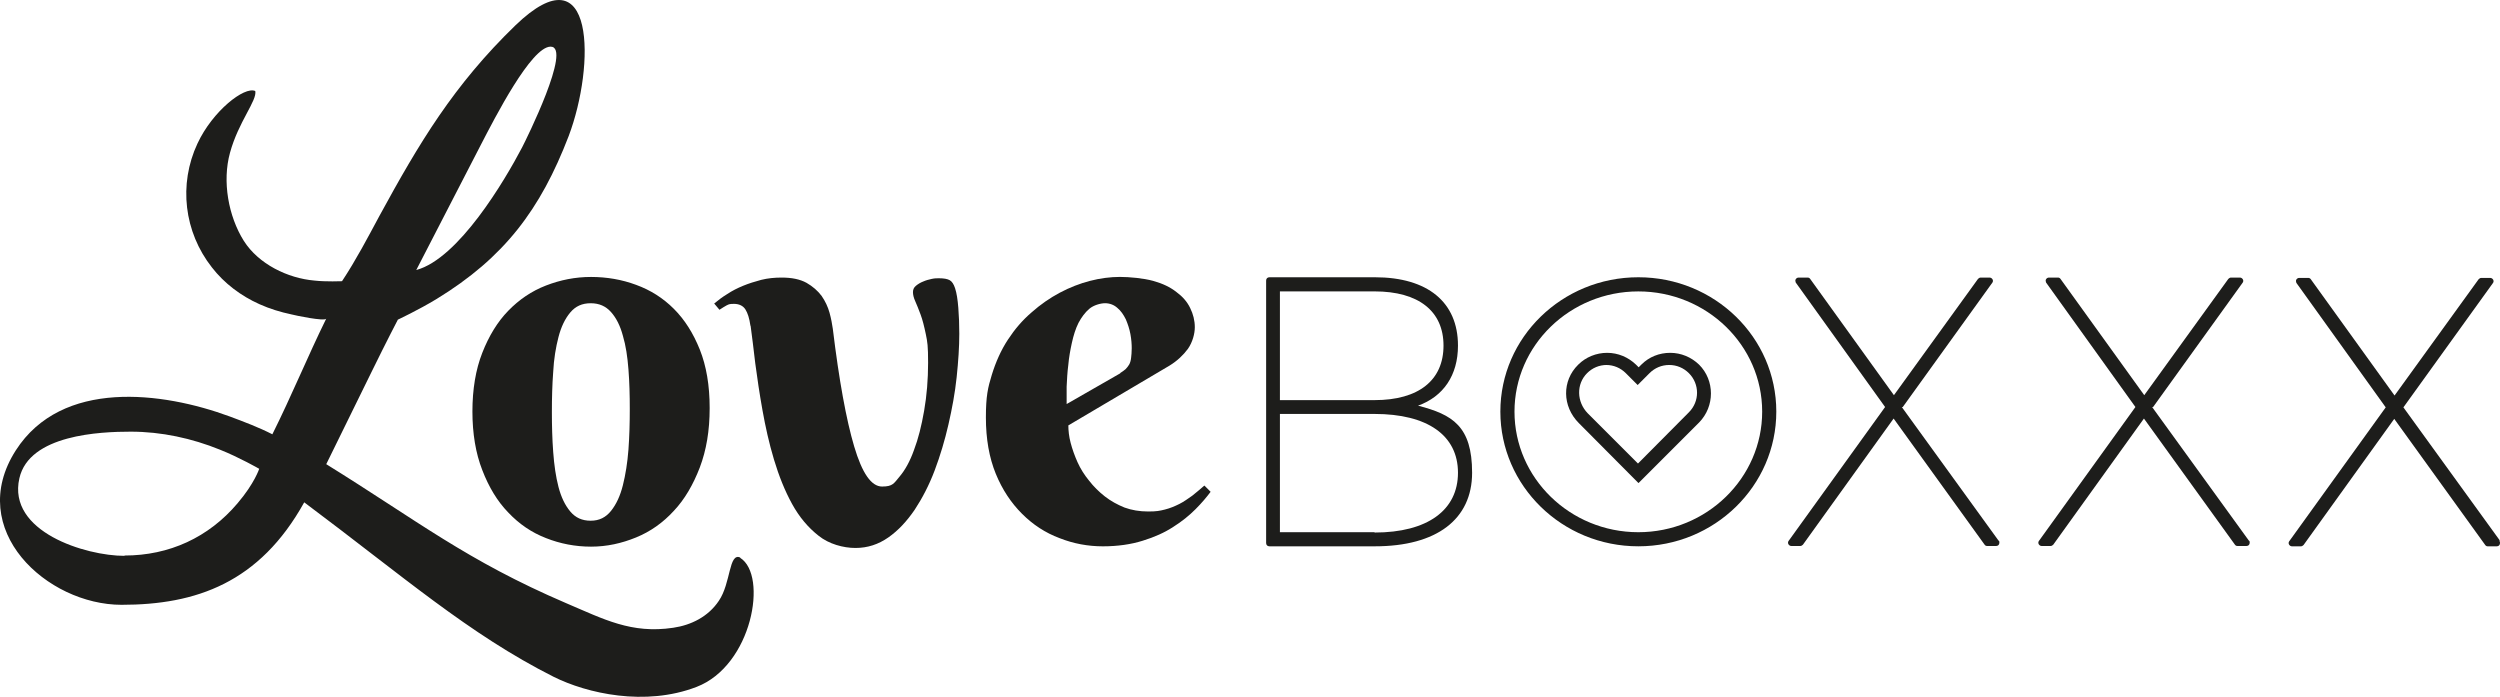<?xml version="1.0" encoding="UTF-8"?>
<svg id="Layer_2" data-name="Layer 2" xmlns="http://www.w3.org/2000/svg" viewBox="0 0 1044.05 291">
  <defs>
    <style>
      .cls-1 {
        fill: #1d1d1b;
      }
    </style>
  </defs>
  <g id="Laag_1" data-name="Laag 1">
    <g>
      <path class="cls-1" d="M592.14,169.44c10.7-3.84,16.74-12.76,16.74-25.11,0-18.11-12.62-28.54-34.71-28.54h-44.04c-.82,0-1.37.55-1.37,1.37v109.62c0,.82.55,1.37,1.37,1.37h44.04c25.79,0,40.61-11.25,40.61-30.73s-8.23-24.28-22.5-27.99h-.14ZM534.52,121.69h39.51c18.38,0,28.81,8.23,28.81,22.64s-10.29,22.77-28.81,22.77h-39.51v-45.41h0ZM574.03,222.26h-39.51v-49.39h39.51c22.09,0,34.85,8.92,34.85,24.56s-12.76,24.97-34.85,24.97v-.14Z"/>
      <path class="cls-1" d="M684.2,115.79c-31.83,0-57.62,25.11-57.62,56.11s25.79,56.25,57.62,56.25,57.62-25.24,57.62-56.25-25.79-56.11-57.62-56.11ZM684.2,222.26c-28.54,0-51.72-22.64-51.72-50.35s23.19-50.21,51.72-50.21,51.72,22.5,51.72,50.21-23.19,50.35-51.72,50.35h0Z"/>
      <path class="cls-1" d="M794.64,169.98l37.45-52c.27-.41.27-.96,0-1.37s-.69-.69-1.23-.69h-3.7c-.41,0-.82.27-1.1.55l-35.12,48.57-34.98-48.57c-.27-.41-.69-.55-1.1-.55h-3.7c-.55,0-.96.27-1.23.69s-.14.96,0,1.37l37.32,52-40.34,55.98c-.27.41-.27.96,0,1.37s.69.69,1.23.69h3.7c.41,0,.82-.27,1.1-.55l37.87-52.68,38,52.68c.27.41.69.55,1.1.55h3.7c.82,0,1.37-.55,1.37-1.37s-.14-.69-.41-.96l-40.34-55.7h.41Z"/>
      <path class="cls-1" d="M899.18,169.98l37.45-52c.27-.41.27-.96,0-1.37s-.69-.69-1.23-.69h-3.7c-.41,0-.82.27-1.1.55l-35.12,48.57-34.98-48.57c-.27-.41-.69-.55-1.1-.55h-3.7c-.55,0-.96.27-1.23.69s-.14.96,0,1.37l37.32,52-40.34,55.98c-.27.41-.27.96,0,1.37s.69.69,1.23.69h3.7c.41,0,.82-.27,1.1-.55l37.87-52.68,38,52.68c.27.41.69.55,1.1.55h3.7c.82,0,1.37-.55,1.37-1.37s-.14-.69-.41-.96l-40.34-55.7h.41Z"/>
      <path class="cls-1" d="M1044.05,225.82l-40.34-55.7,37.45-52c.27-.41.27-.96,0-1.37s-.69-.69-1.23-.69h-3.7c-.41,0-.82.27-1.1.55l-35.12,48.57-34.98-48.57c-.27-.41-.69-.55-1.1-.55h-3.7c-.55,0-.96.27-1.23.69s-.14.96,0,1.37l37.32,52-40.34,55.98c-.27.41-.27.96,0,1.37s.69.69,1.23.69h3.7c.41,0,.82-.27,1.1-.55l37.87-52.68,38,52.68c.27.41.69.55,1.1.55h3.7c.82,0,1.37-.55,1.37-1.37s-.14-.69-.41-.96h.41Z"/>
    </g>
    <g>
      <path class="cls-1" d="M197.29,171.91c0-9.33,1.37-17.56,4.12-24.56,2.74-7,6.31-12.9,10.84-17.56,4.53-4.66,9.74-8.23,15.78-10.56s12.21-3.57,18.8-3.57,12.9,1.1,18.8,3.29c6.04,2.2,11.25,5.49,15.78,10.02s8.09,10.15,10.84,17.01c2.74,6.86,4.12,14.95,4.12,24.42s-1.37,17.56-4.12,24.83c-2.74,7.13-6.31,13.31-10.84,18.11-4.53,4.94-9.74,8.64-15.78,11.11-6.04,2.47-12.21,3.84-18.8,3.84s-12.9-1.23-18.8-3.57c-6.04-2.33-11.25-5.9-15.78-10.7-4.53-4.66-8.09-10.56-10.84-17.7-2.74-7-4.12-15.23-4.12-24.56v.14ZM263.01,170.81c0-5.76-.14-11.25-.55-16.46-.41-5.35-1.1-10.02-2.33-14.13-1.1-4.12-2.74-7.41-4.94-9.88s-4.94-3.7-8.51-3.7-6.31,1.23-8.51,3.84c-2.2,2.61-3.84,6.04-4.94,10.29-1.1,4.25-1.92,9.05-2.2,14.54-.41,5.35-.55,10.98-.55,16.74s.14,11.25.55,16.74,1.1,10.29,2.2,14.54c1.1,4.25,2.74,7.68,4.94,10.29,2.2,2.61,4.94,3.84,8.51,3.84s6.31-1.37,8.51-4.12,3.84-6.31,4.94-10.7c1.1-4.39,1.92-9.47,2.33-14.95.41-5.62.55-11.25.55-16.87h0Z"/>
      <path class="cls-1" d="M313.36,135.82c-.41-2.88-1.1-5.08-2.06-6.59s-2.61-2.33-4.8-2.33-2.2.27-3.16.69c-.82.41-1.78,1.1-2.88,1.78l-2.2-2.61c1.65-1.37,3.43-2.74,5.49-3.98,2.06-1.37,4.25-2.47,6.59-3.43,2.33-.96,4.94-1.78,7.55-2.47,2.74-.69,5.62-.96,8.51-.96,4.25,0,7.68.69,10.43,2.2,2.61,1.51,4.66,3.29,6.31,5.49,1.51,2.2,2.61,4.53,3.29,7s1.1,4.8,1.37,6.72c2.61,21.54,5.62,38,8.92,49.12s7.13,16.74,11.66,16.74,4.94-1.37,7.27-4.12c2.33-2.74,4.39-6.45,6.04-11.11,1.78-4.66,3.16-10.15,4.25-16.46,1.1-6.31,1.65-13.03,1.65-20.03s-.27-8.64-.96-11.94-1.37-6.04-2.2-8.23-1.51-3.98-2.2-5.49-.96-2.74-.96-3.84.41-1.92,1.23-2.61,1.92-1.37,3.02-1.78c1.23-.55,2.33-.82,3.57-1.1s2.2-.27,3.02-.27c2.06,0,3.57.27,4.53.82.96.55,1.65,1.65,2.2,3.29.69,2.06,1.1,4.8,1.37,8.23s.41,7,.41,10.84c0,5.49-.41,11.52-1.1,18.11s-1.92,13.17-3.43,19.76-3.43,13.03-5.76,19.21c-2.33,6.17-5.21,11.66-8.37,16.46-3.29,4.8-6.86,8.64-10.98,11.52-4.12,2.88-8.64,4.39-13.72,4.39s-11.11-1.65-15.37-5.08c-4.39-3.43-8.09-7.82-11.11-13.31s-5.49-11.66-7.55-18.52-3.57-13.72-4.8-20.58-2.2-13.45-3.02-19.62c-.69-6.17-1.37-11.25-1.92-15.5l-.14-.41Z"/>
      <path class="cls-1" d="M446.16,177.53c0,2.33.27,4.8.96,7.41s1.65,5.35,2.88,8.09,2.88,5.35,4.8,7.68c1.92,2.47,4.12,4.66,6.59,6.59s5.21,3.43,8.23,4.66c3.02,1.1,6.31,1.65,9.88,1.65s4.8-.27,7-.82,4.12-1.37,6.04-2.33,3.57-2.2,5.35-3.43c1.65-1.37,3.43-2.74,5.08-4.25l2.61,2.61c-1.65,2.2-3.7,4.66-6.31,7.27-2.61,2.61-5.62,5.08-9.33,7.41-3.57,2.33-7.82,4.25-12.76,5.76-4.8,1.51-10.43,2.33-16.6,2.33s-12.21-1.1-18.11-3.43c-5.9-2.2-11.11-5.62-15.64-10.15-4.53-4.53-8.23-10.02-10.98-16.74-2.74-6.72-4.12-14.54-4.12-23.46s.82-12.48,2.47-17.84c1.65-5.35,3.84-10.29,6.72-14.68s6.04-8.09,9.88-11.39c3.7-3.29,7.68-6.04,11.8-8.23s8.37-3.84,12.62-4.94,8.51-1.65,12.48-1.65,9.88.55,13.86,1.65,7.13,2.61,9.74,4.66c2.61,1.92,4.53,4.12,5.76,6.72,1.23,2.47,1.92,5.21,1.92,7.96s-.96,6.31-2.88,9.05c-1.92,2.61-4.53,5.08-7.68,7l-42.26,24.97v-.14ZM467.7,155.85c.96-.55,1.65-1.1,2.33-1.65.55-.55,1.1-1.23,1.51-1.92.41-.69.69-1.65.82-2.74s.27-2.47.27-4.12-.14-3.7-.55-5.9-1.1-4.25-1.92-6.17c-.96-1.92-2.06-3.57-3.57-4.8-1.37-1.23-3.16-1.92-5.08-1.92s-4.8.82-6.59,2.33c-1.78,1.51-3.29,3.57-4.53,5.9-1.23,2.47-2.06,5.21-2.74,8.23-.69,3.16-1.23,6.17-1.51,9.33-.41,3.16-.55,6.17-.69,9.05v7.27l22.5-12.9h-.27Z"/>
    </g>
    <path class="cls-1" d="M309.11,232.96c1.37.69-1.23-.69,0,0,11.66,7.27,5.08,45-18.25,53.92-21.4,8.23-45.69,2.74-59.68-4.25-35.4-17.84-62.83-41.98-104.13-72.85-18.66,33.61-45.14,42.8-76.28,42.8S-14.67,221.3,6.59,188.09c19.21-29.91,61.19-24.56,89.45-14.13,5.9,2.2,12.07,4.53,17.7,7.41,7.96-15.91,14.68-32.38,22.5-48.29-.69,1.23-13.03-1.37-14.54-1.78-4.53-.96-9.05-2.33-13.31-4.25-7.68-3.43-14.68-8.64-19.89-15.37-11.66-14.82-13.99-34.71-6.04-51.72,6.31-13.58,19.62-24.01,24.15-21.95.82,3.98-7,12.76-10.56,25.79-3.29,11.94-.69,26.48,5.76,36.77,6.17,9.74,18.38,15.64,29.5,16.6,4.8.55,11.52.27,11.52.27,5.9-8.92,10.84-18.38,15.64-27.3,16.6-30.46,31.01-54.6,56.8-79.57,33.48-32.24,33.34,16.87,22.23,46.23-11.8,30.73-26.89,50.76-55.15,68.05-7.68,4.66-16.19,8.64-16.19,8.64,0,0-4.53,8.64-10.98,21.81-6.31,12.9-12.62,25.66-18.93,38.55,38.28,23.73,58.58,40.2,100.15,58.03,15.78,6.72,27.3,12.9,44.73,10.29,7.55-1.1,14.68-4.66,19.07-11.25,5.08-7.41,4.12-20.17,8.92-18.11v.14ZM52.01,232c18.66,0,35.12-7.55,47.19-21.81,7.13-8.37,9.05-14.41,9.05-14.41,0,0-8.37-4.8-16.33-7.96-11.8-4.8-24.56-7.55-37.32-7.55s-42.39,1.23-46.51,19.48c-5.08,22.36,27.71,32.38,43.9,32.38v-.14ZM229.95,19.48c-8.09,0-23.19,29.5-29.22,41.16-10.56,20.3-16.33,31.83-26.89,52.13,17.7-4.8,36.91-37.32,44.18-51.17,1.65-3.16,20.99-42.12,11.94-42.12h0Z"/>
    <path class="cls-1" d="M684.2,201.68l-24.83-24.97c-7-7-7.13-17.7-.27-24.42,3.16-3.16,7.55-4.94,12.07-4.94s8.78,1.78,12.07,4.94l1.1,1.1,1.1-1.1c3.29-3.29,7.55-4.94,12.07-4.94s8.78,1.78,12.07,4.94c6.59,6.59,6.59,17.42,0,24.15l-25.24,25.24h-.14ZM671.02,152.42c-3.16,0-6.04,1.23-8.23,3.43-4.53,4.53-4.39,11.94.27,16.74l20.99,20.99,21.27-21.4c4.53-4.53,4.53-11.8,0-16.33-2.2-2.2-5.08-3.43-8.23-3.43s-6.04,1.23-8.23,3.43l-4.94,4.94-4.94-4.94c-2.2-2.2-5.08-3.43-8.23-3.43h.27Z"/>
  </g>
</svg>